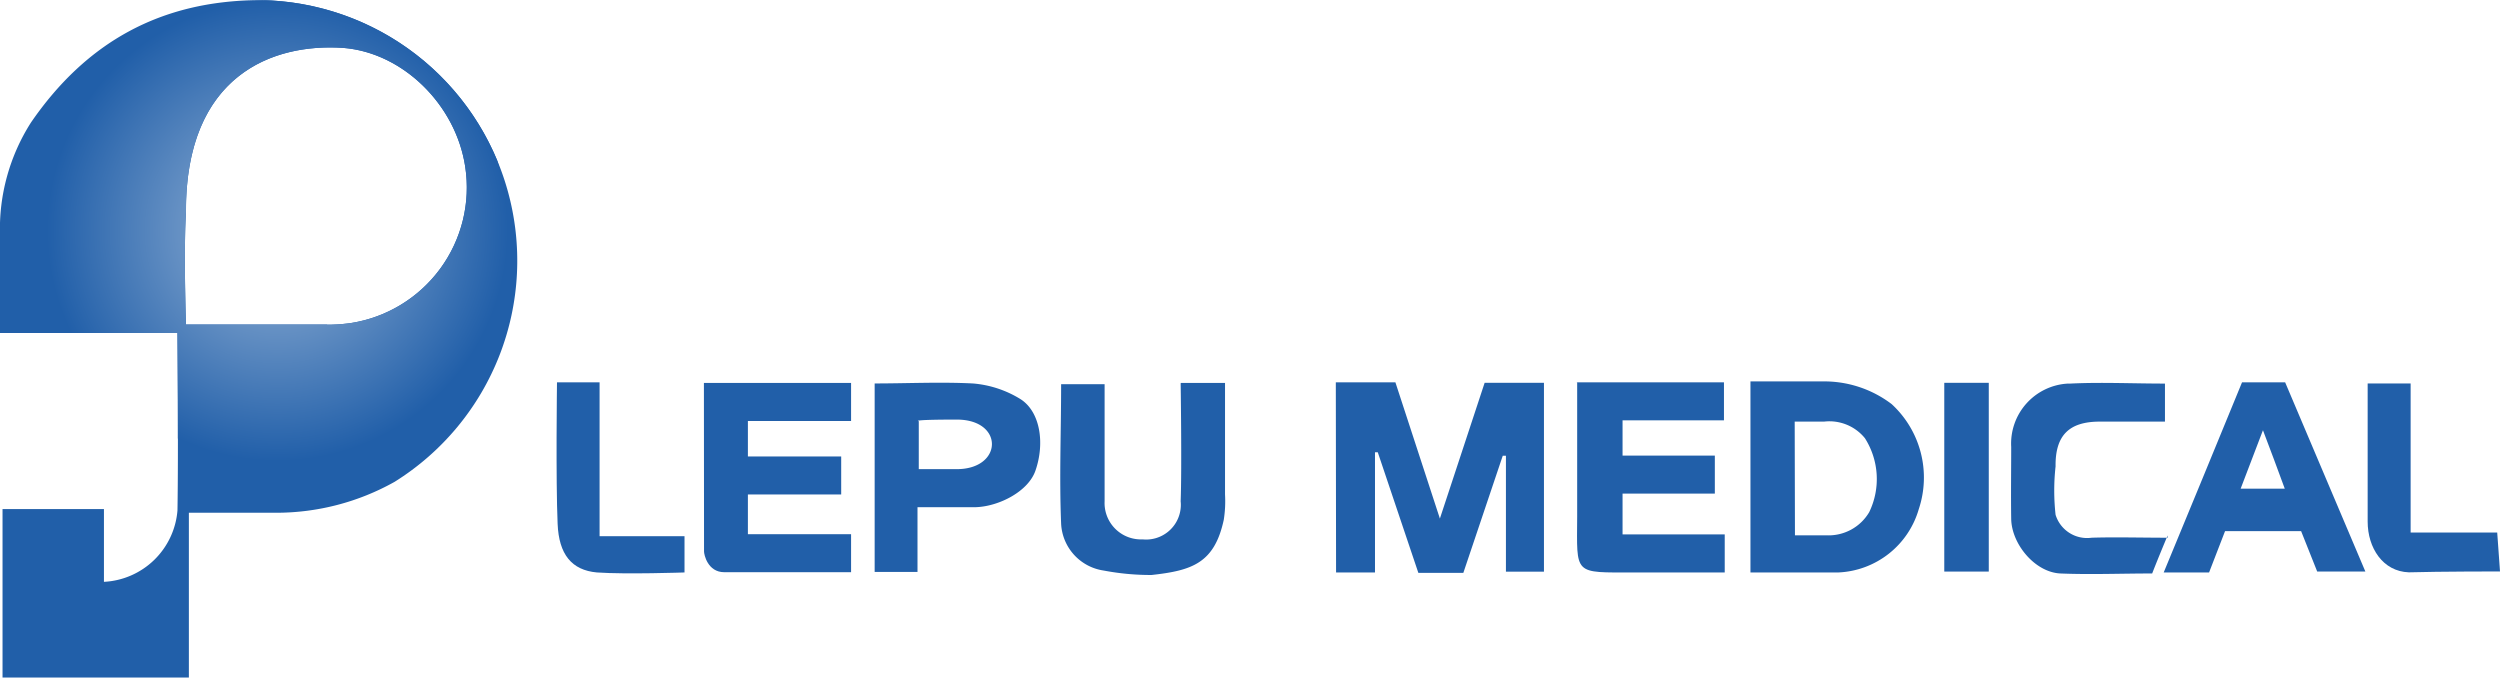 <svg xmlns="http://www.w3.org/2000/svg" xmlns:xlink="http://www.w3.org/1999/xlink" viewBox="0 0 197.22 53.45"><defs><style>.cls-1{fill:none;}.cls-2{fill:#215fa9;}.cls-3{clip-path:url(#clip-path);}.cls-4{fill:url(#Безымянный_градиент);}</style><clipPath id="clip-path" transform="translate(0 0.01)"><path class="cls-1" d="M25.8,25.59H14.67s-.19-5.83,0-8.82c-.06-10.89,6.88-13.38,12.42-13,4.71.38,8.88,4.5,9.61,9.38a10.82,10.82,0,0,1-9.06,12.33,12.14,12.14,0,0,1-1.47.12H25.8M20.44,0c-7.75.05-13.63,3.3-18,9.66A15.64,15.64,0,0,0,0,18.54c0,2.53,0,7.72,0,7.72H14s.08,9.37,0,14a6.13,6.13,0,0,1-5.8,5.63V40.15h-8V53.44h14.7v-13h6.87A19.08,19.08,0,0,0,31.13,38,20.56,20.56,0,0,0,20.58,0h-.12"/></clipPath><radialGradient id="Безымянный_градиент" cx="21.89" cy="48.12" r="18.19" gradientTransform="matrix(1, 0, 0, -1, 0, 66.31)" gradientUnits="userSpaceOnUse"><stop offset="0" stop-color="#98b5d7"/><stop offset="1" stop-color="#215fa9"/></radialGradient></defs><g id="Слой_2" data-name="Слой 2"><g id="Слой_1-2" data-name="Слой 1"><g id="Иллюстрация_97" data-name="Иллюстрация 97"><path class="cls-2" d="M105.38,30.15h4.7c1.13,3.45,2.26,6.9,3.51,10.75,1.24-3.76,2.36-7.18,3.53-10.71h4.68v14.9h-3V35.94h-.25q-1.56,4.61-3.11,9.24h-3.55c-1.06-3.14-2.13-6.32-3.2-9.51h-.22v9.48H105.4Z" transform="translate(0 0.01)"/><path class="cls-2" d="M138.09,45.15V30.08h5.64a8.78,8.78,0,0,1,5.5,1.79,7.87,7.87,0,0,1,2.14,8.28,6.92,6.92,0,0,1-6.34,5h-6.94m3.51-2.93h2.47a3.72,3.72,0,0,0,3.39-1.83,6,6,0,0,0-.34-5.83,3.61,3.61,0,0,0-3.22-1.31h-2.32Z" transform="translate(0 0.01)"/><path class="cls-2" d="M124.37,30.15H136v3h-8v2.78h7.28v3H128v3.22h8.06v3h-7.16c-4.81,0-4.5.24-4.48-4.44V30.13" transform="translate(0 0.01)"/><path class="cls-2" d="M55.53,30.2H67.14v3H59V36h7.36v3H59v3.13h8.14v3h-10c-1.32,0-1.6-1.4-1.6-1.63Z" transform="translate(0 0.01)"/><path class="cls-2" d="M72.38,40v5.11H69V30.24c2.57,0,5.16-.13,7.74,0a8.42,8.42,0,0,1,3.77,1.24c1.56,1,1.92,3.48,1.18,5.62C81.14,38.74,78.84,39.93,77,40H72.38m.1-6.78V37h3c3.64,0,3.75-3.91,0-3.91-3.16,0-3.07.1-3.07.1" transform="translate(0 0.01)"/><path class="cls-2" d="M93.16,30.2h3.48V39a9.4,9.4,0,0,1-.1,2c-.74,3.43-2.52,4-5.7,4.35A19.91,19.91,0,0,1,87.07,45a3.93,3.93,0,0,1-3.36-3.7c-.15-3.63,0-7.28,0-11h3.43v9.24a2.87,2.87,0,0,0,2.74,3h.26a2.74,2.74,0,0,0,3-2.45,2.53,2.53,0,0,0,0-.55c.1-2.61,0-9.31,0-9.31" transform="translate(0 0.01)"/><path class="cls-2" d="M176.87,30.15h3.4l6.33,14.93h-3.8c-.39-1-.83-2.08-1.27-3.19h-6l-1.26,3.26h-3.58c2.08-5,4.12-10,6.18-15m3.37,8.39c-.57-1.54-1.1-3-1.72-4.61-.64,1.68-1.17,3.08-1.76,4.61Z" transform="translate(0 0.01)"/><path class="cls-2" d="M171,42.23c-.46,1.11-.83,2-1.22,3-2.45,0-4.86.1-7.25,0-2-.1-3.84-2.32-3.87-4.31s0-3.78,0-5.67a4.74,4.74,0,0,1,4.47-5h.2c2.44-.12,4.89,0,7.46,0v3h-5.14c-2.42,0-3.52,1.08-3.49,3.53a17.42,17.42,0,0,0,0,3.82A2.6,2.6,0,0,0,165,42.41c1.92-.06,3.84,0,6,0" transform="translate(0 0.01)"/><path class="cls-2" d="M197.22,45.07s-4.78,0-7.19.07c-2.06-.07-3.25-1.94-3.25-4V30.24h3.39V42H197Z" transform="translate(0 0.01)"/><path class="cls-2" d="M43.9,30.15h3.4V42.29H54v2.86s-4.63.16-6.91,0c-2-.18-3-1.43-3.1-3.83-.15-3.45-.05-11.17-.05-11.17" transform="translate(0 0.01)"/><rect class="cls-2" x="153.38" y="30.2" width="3.51" height="14.89"/></g><path class="cls-2" d="M25.8,25.59H14.67s-.19-5.83,0-8.82c-.06-10.89,6.88-13.38,12.42-13,4.71.38,8.88,4.5,9.61,9.38a10.82,10.82,0,0,1-9.06,12.33,12.14,12.14,0,0,1-1.47.12H25.8M20.44,0c-7.75.05-13.63,3.3-18,9.66A15.64,15.64,0,0,0,0,18.54c0,2.53,0,7.72,0,7.72H14s.08,9.37,0,14a6.13,6.13,0,0,1-5.8,5.63V40.15h-8V53.44h14.7v-13h6.87A19.08,19.08,0,0,0,31.13,38,20.56,20.56,0,0,0,20.58,0h-.12" transform="translate(0 0.01)"/><g class="cls-3"><circle class="cls-4" cx="21.89" cy="18.19" r="18.19"/></g></g></g></svg>